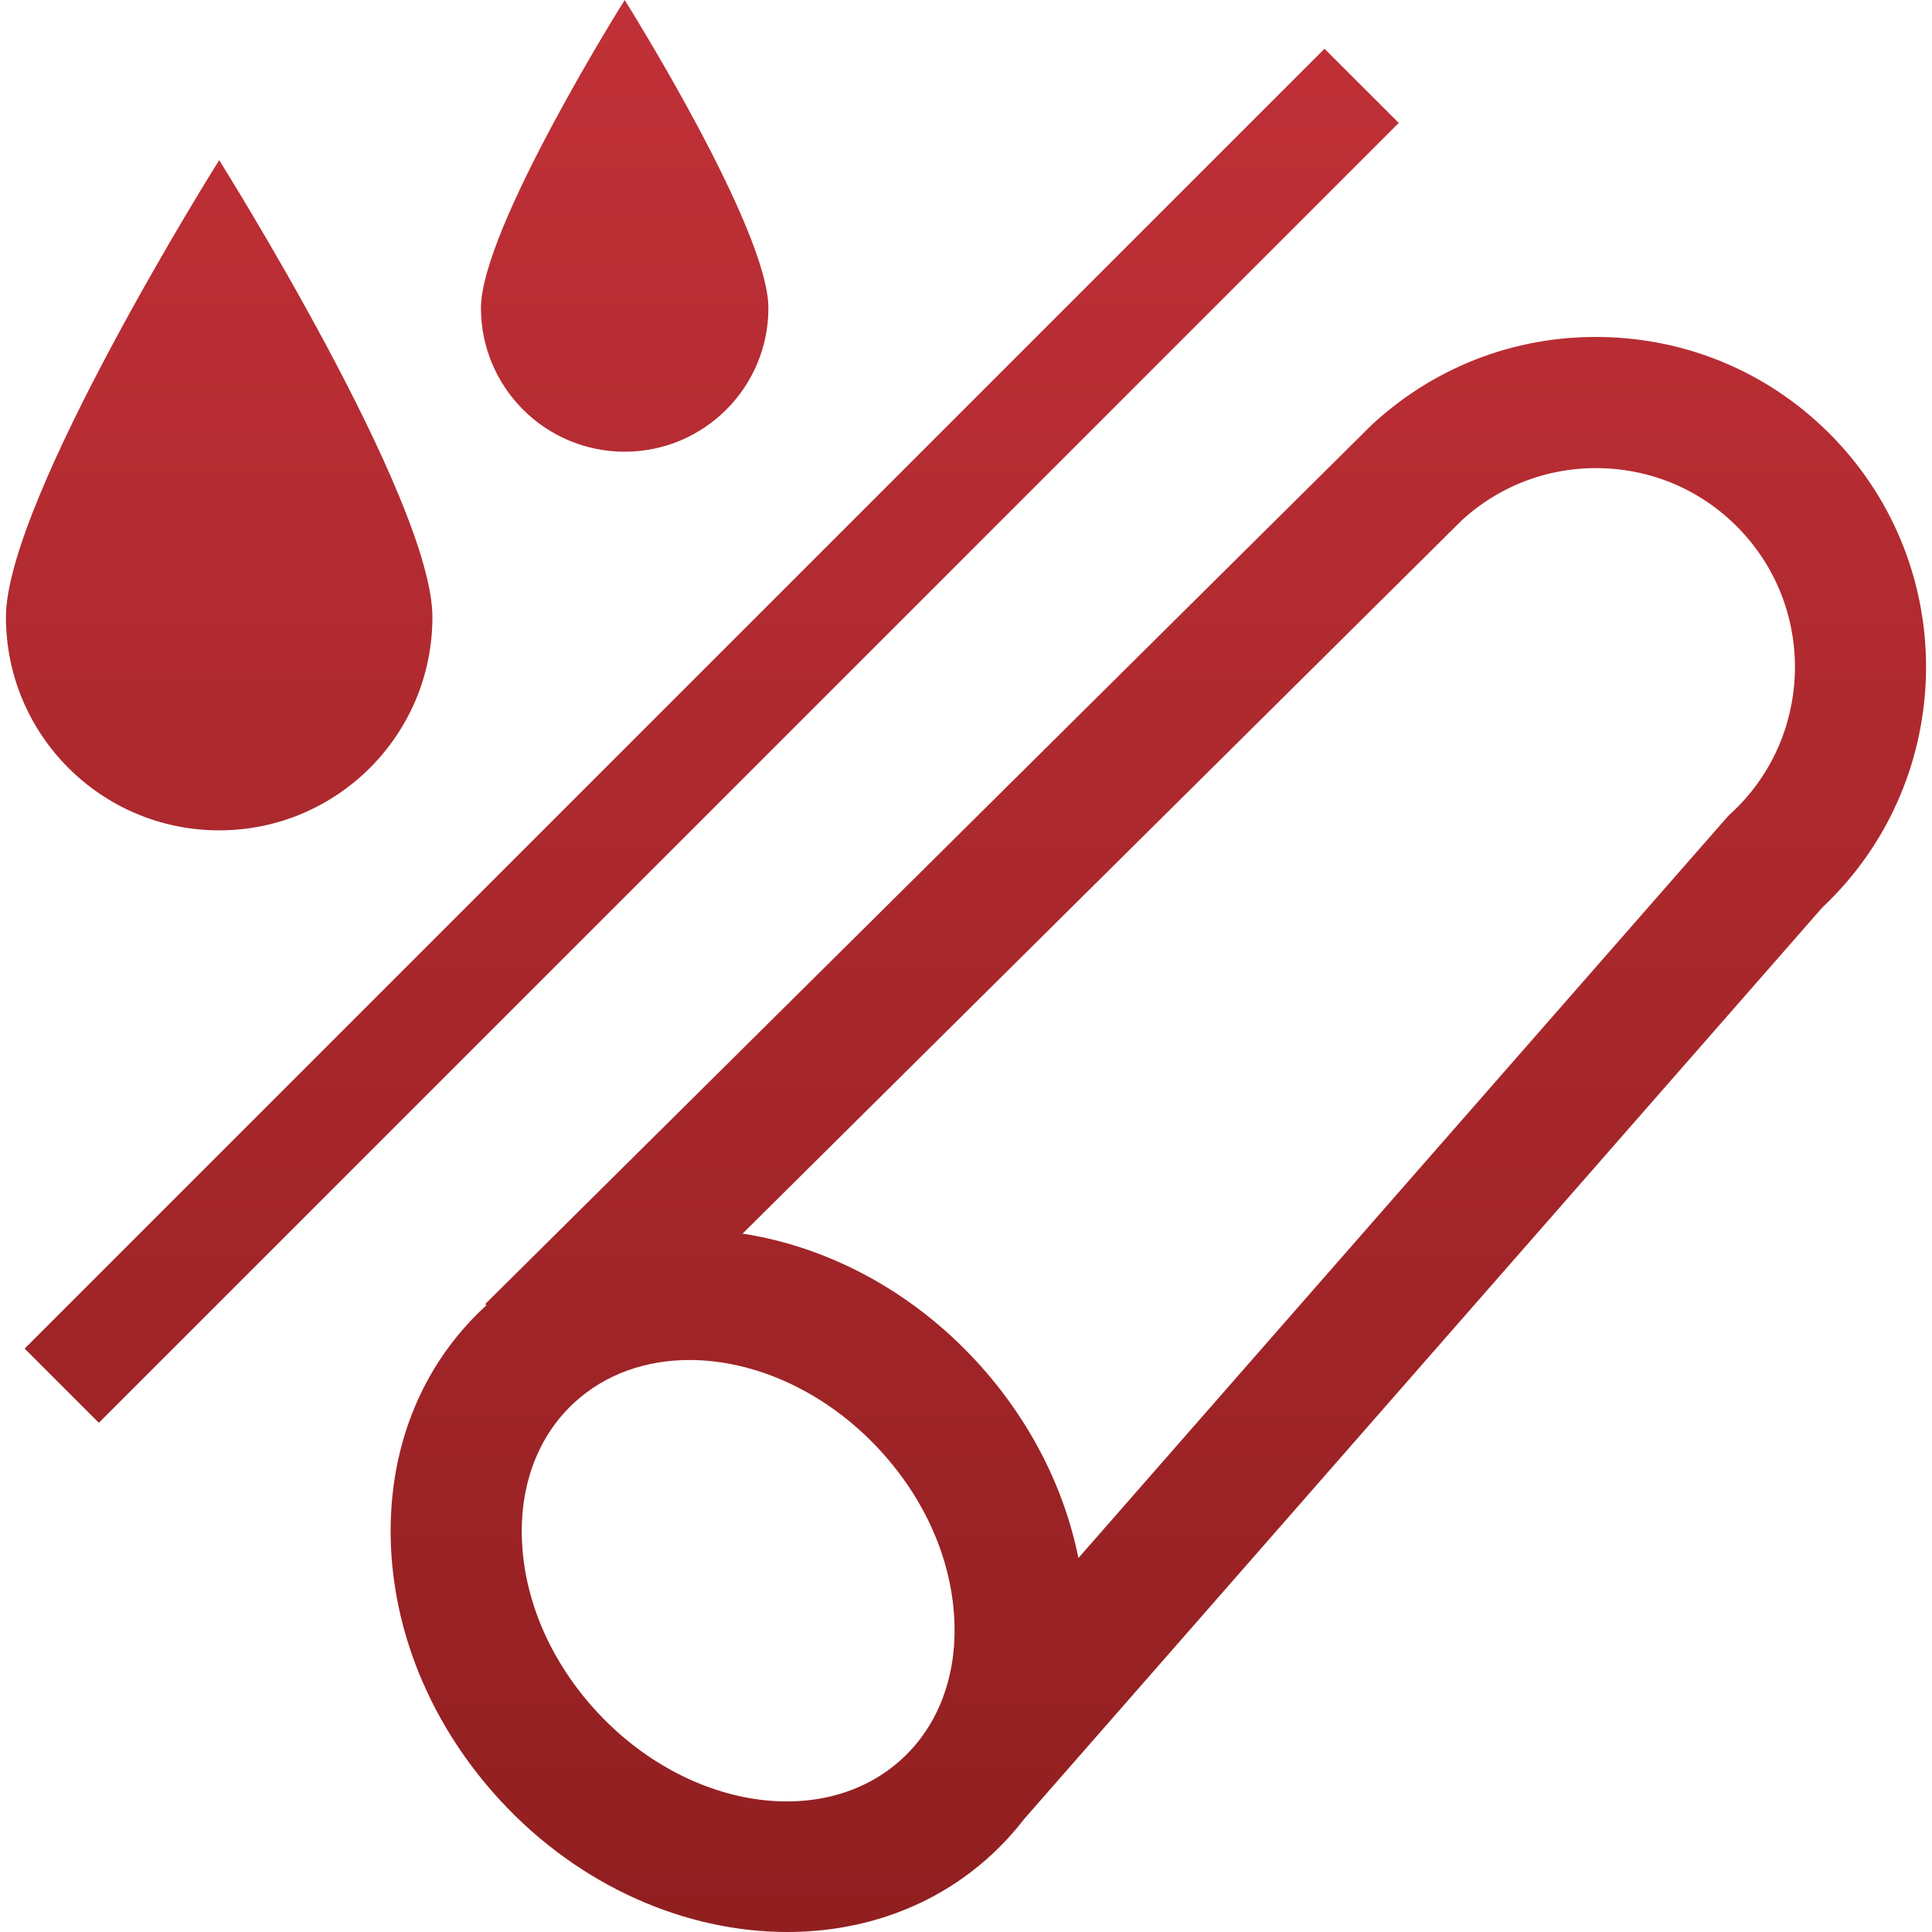<?xml version="1.0" encoding="utf-8"?>
<!-- Generator: Adobe Illustrator 25.2.0, SVG Export Plug-In . SVG Version: 6.00 Build 0)  -->
<svg version="1.1" id="Flat" xmlns="http://www.w3.org/2000/svg" xmlns:xlink="http://www.w3.org/1999/xlink" x="0px" y="0px"
	 viewBox="0 0 65 65" style="enable-background:new 0 0 65 65;" xml:space="preserve">
<style type="text/css">
	.st0{fill:url(#SVGID_1_);}
	.st1{fill:url(#SVGID_2_);}
	.st2{fill:url(#SVGID_3_);}
	.st3{fill:url(#SVGID_4_);}
	.st4{fill:url(#SVGID_5_);}
	.st5{fill:url(#SVGID_6_);}
	.st6{fill:url(#SVGID_7_);}
	.st7{fill:url(#SVGID_8_);}
	.st8{fill:url(#SVGID_9_);}
	.st9{fill:url(#SVGID_10_);}
	.st10{fill:url(#SVGID_11_);}
	.st11{fill:url(#SVGID_12_);}
</style>
<linearGradient id="SVGID_1_" gradientUnits="userSpaceOnUse" x1="32.5" y1="0" x2="32.5" y2="65">
	<stop  offset="0" style="stop-color:#C03037"/>
	<stop  offset="1" style="stop-color:#911F20"/>
</linearGradient>
<path class="st0" d="M16.181,10.362C16.181,7.691,21.017,0,21.017,0s4.835,7.691,4.835,10.362
	c0,2.671-2.165,4.835-4.835,4.835C18.346,15.197,16.181,13.032,16.181,10.362z M7.374,27.936
	c3.962,0,7.174-3.212,7.174-7.174S7.374,5.388,7.374,5.388S0.2,16.799,0.2,20.762
	S3.412,27.936,7.374,27.936z M44.562,1.64L0.83,45.372l2.496,2.496L47.059,4.136L44.562,1.64z
	 M61.311,30.53l-26.858,30.673c-0.334,0.433-0.706,0.84-1.116,1.217
	C31.45,64.156,29.018,65,26.486,65c-3.4,0-6.981-1.52-9.668-4.44
	c-2.223-2.415-3.524-5.435-3.663-8.502c-0.146-3.212,0.983-6.094,3.179-8.115
	c0.011-0.01,0.022-0.02,0.033-0.03l-0.041-0.041l29.821-29.574l0.03-0.028
	c2.183-2.009,5.016-3.048,7.982-2.924c2.964,0.123,5.703,1.393,7.712,3.576
	C65.99,19.397,65.73,26.372,61.311,30.53z M32.108,54.505c-0.092-2.032-0.981-4.061-2.502-5.714
	c-1.825-1.983-4.217-3.035-6.407-3.035c-1.458,0-2.826,0.466-3.878,1.434
	c-1.22,1.123-1.845,2.78-1.759,4.668c0.092,2.032,0.981,4.061,2.502,5.714
	c3.04,3.304,7.654,4.022,10.285,1.601C31.569,58.05,32.194,56.392,32.108,54.505z M58.624,17.91
	c-1.211-1.316-2.861-2.081-4.648-2.155c-1.773-0.073-3.47,0.543-4.782,1.737l-24.212,24.012
	c2.83,0.436,5.655,1.892,7.872,4.3c1.764,1.917,2.945,4.214,3.428,6.614l21.863-24.968
	l0.088-0.081C60.948,24.869,61.124,20.626,58.624,17.91z"/>
</svg>
